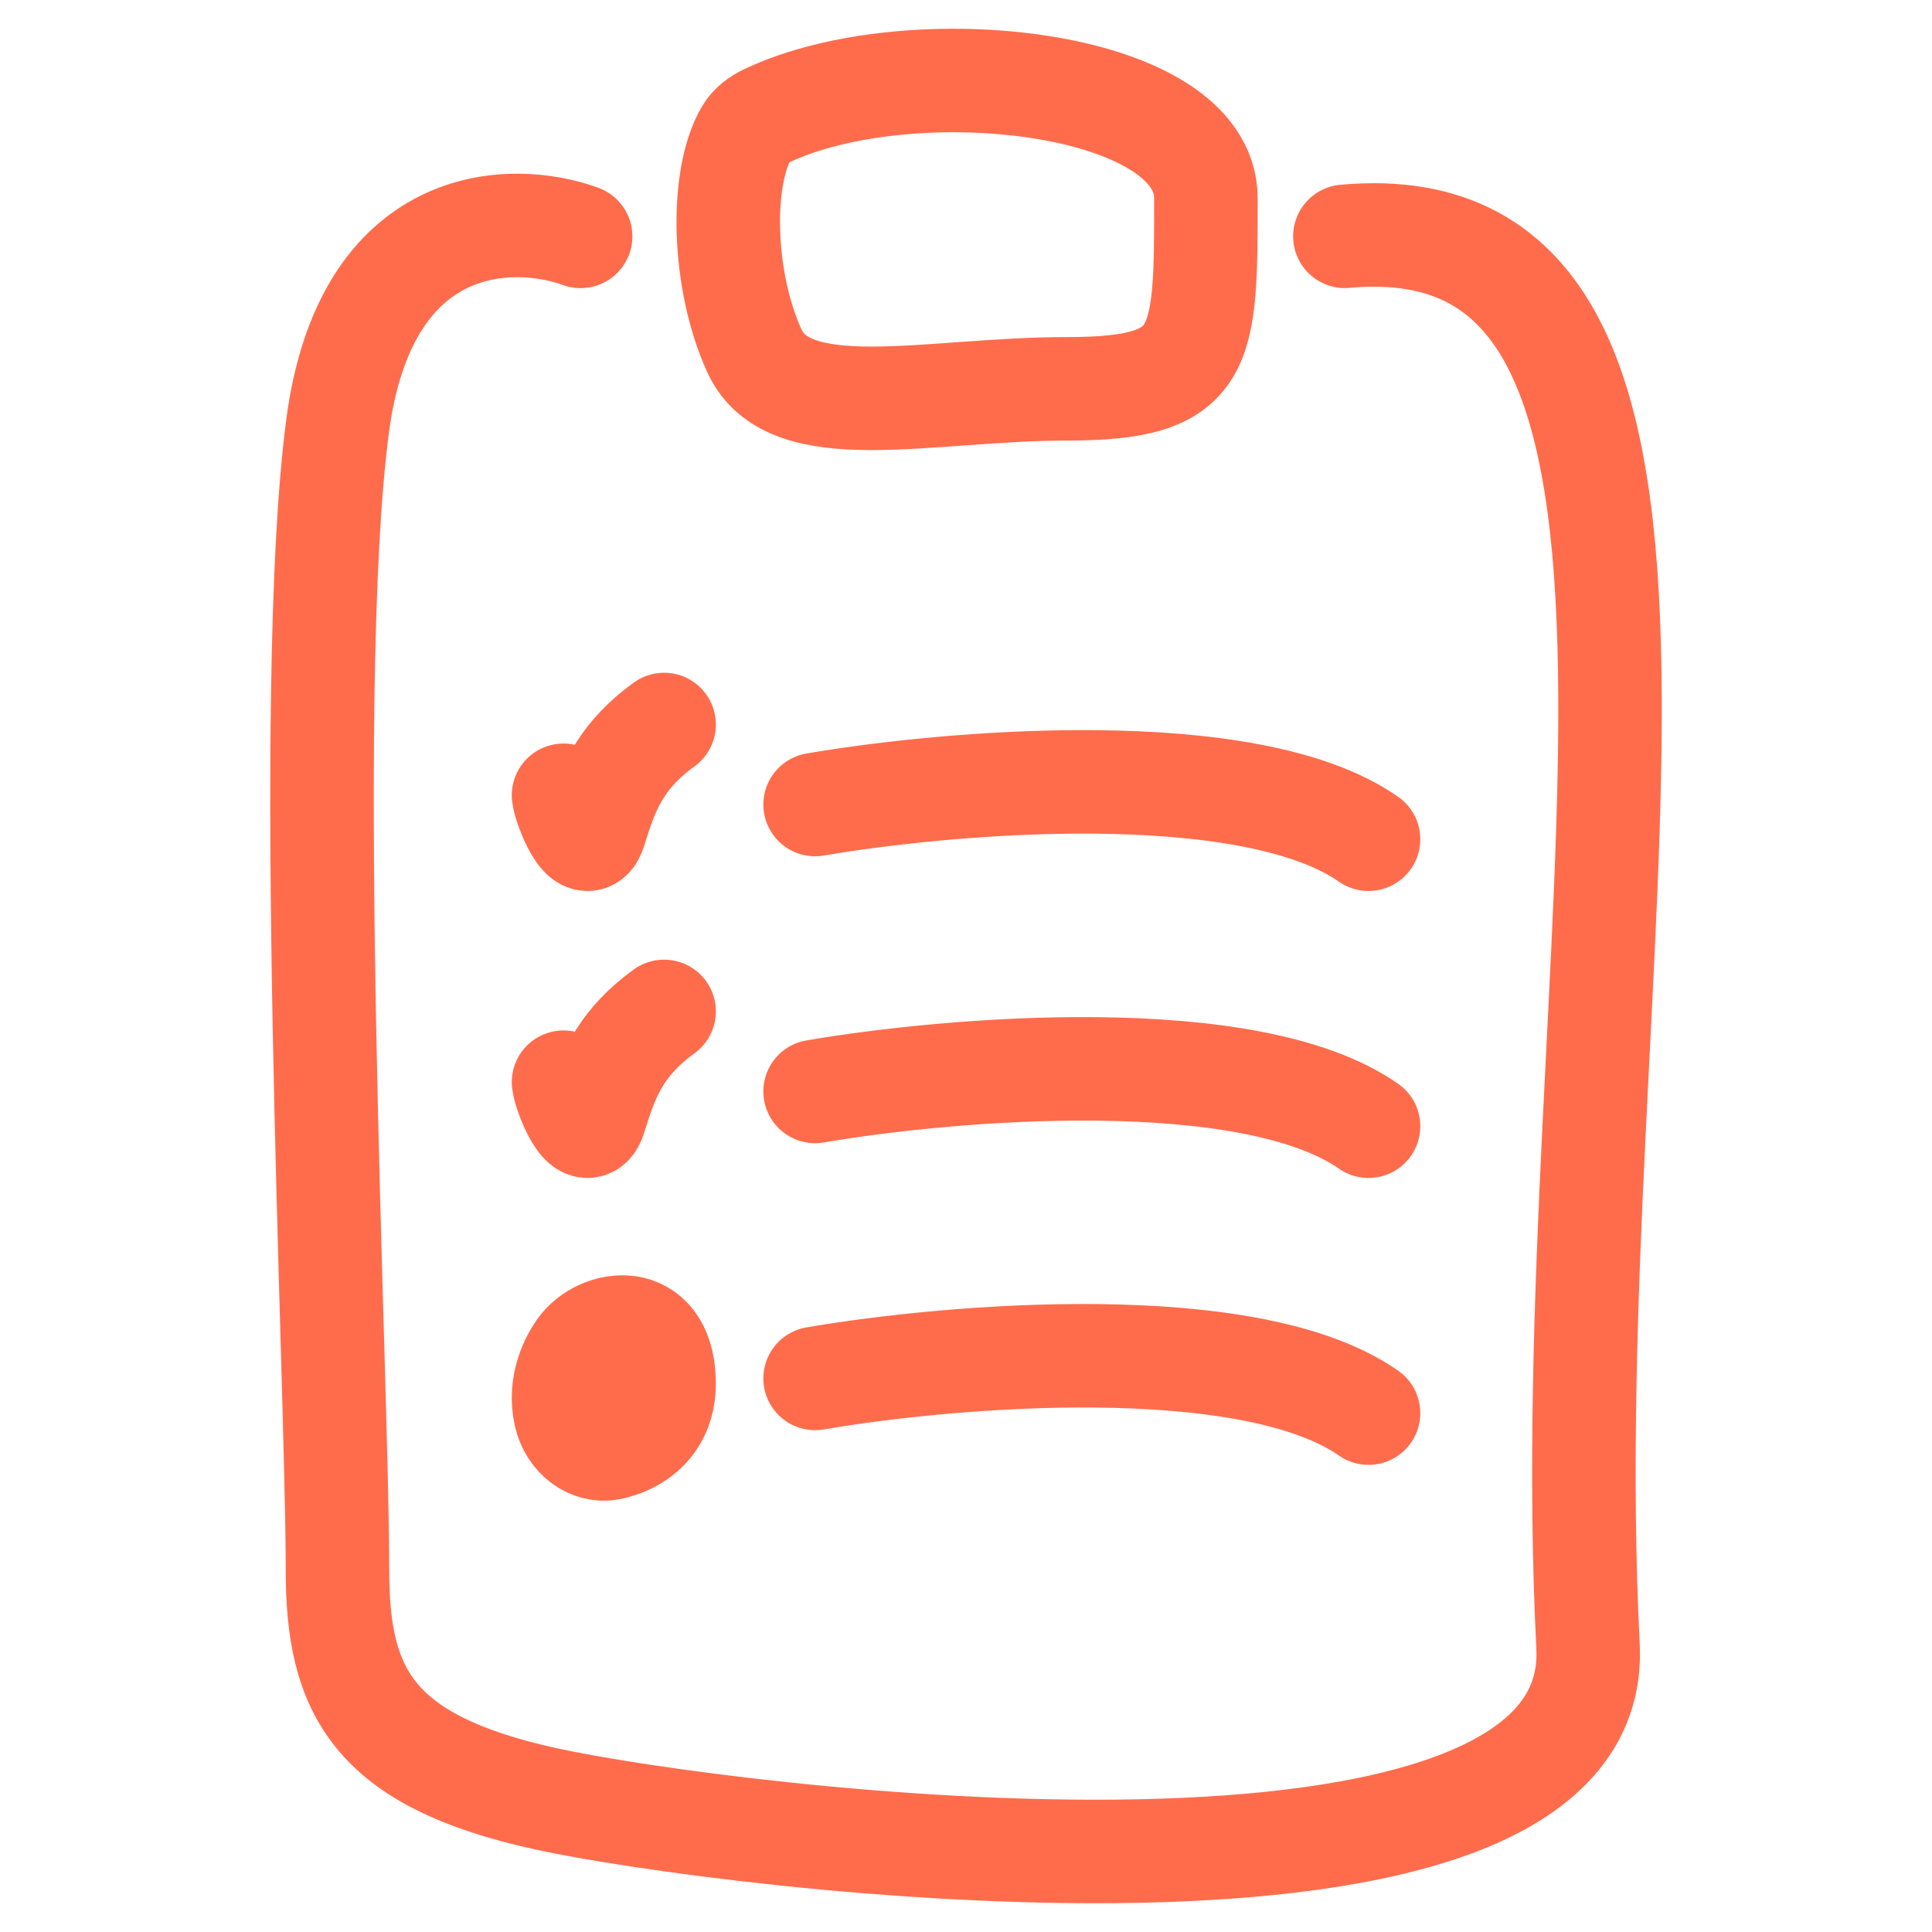 <svg width="28" height="28" viewBox="0 0 28 28" fill="none" xmlns="http://www.w3.org/2000/svg">
<path d="M11.813 11.66C13.767 11.324 18.106 10.955 19.834 12.163M8.167 11.526C8.188 11.704 8.484 12.461 8.62 12.035C8.781 11.526 8.935 10.999 9.625 10.5M11.813 15.818C13.767 15.483 18.106 15.114 19.834 16.322M8.167 15.684C8.188 15.862 8.484 16.62 8.62 16.193C8.781 15.684 8.935 15.157 9.625 14.658M11.813 19.977C13.767 19.641 18.106 19.272 19.834 20.48M8.415 3.426C7.408 3.058 5.293 3.094 4.891 6.187C4.387 10.053 4.891 19.995 4.891 22.756C4.891 24.503 5.394 25.518 7.912 26.07C10.429 26.622 23.238 28.273 23.015 23.861C22.511 13.919 25.532 2.873 19.491 3.425M8.826 20.993C8.859 20.988 9.658 20.863 9.624 19.994C9.586 18.994 8.693 19.125 8.393 19.559C8.297 19.699 8.095 20.054 8.193 20.498C8.271 20.848 8.568 21.038 8.826 20.993ZM11.105 1.681C13.192 0.69 17.477 1.155 17.477 2.873C17.477 5.082 17.477 5.635 15.463 5.635C13.449 5.635 11.436 6.187 10.932 5.082C10.47 4.068 10.432 2.588 10.819 1.925C10.884 1.814 10.989 1.736 11.105 1.681Z" stroke="#FF6C4C" stroke-width="1.5" stroke-linecap="round"/>
</svg>
